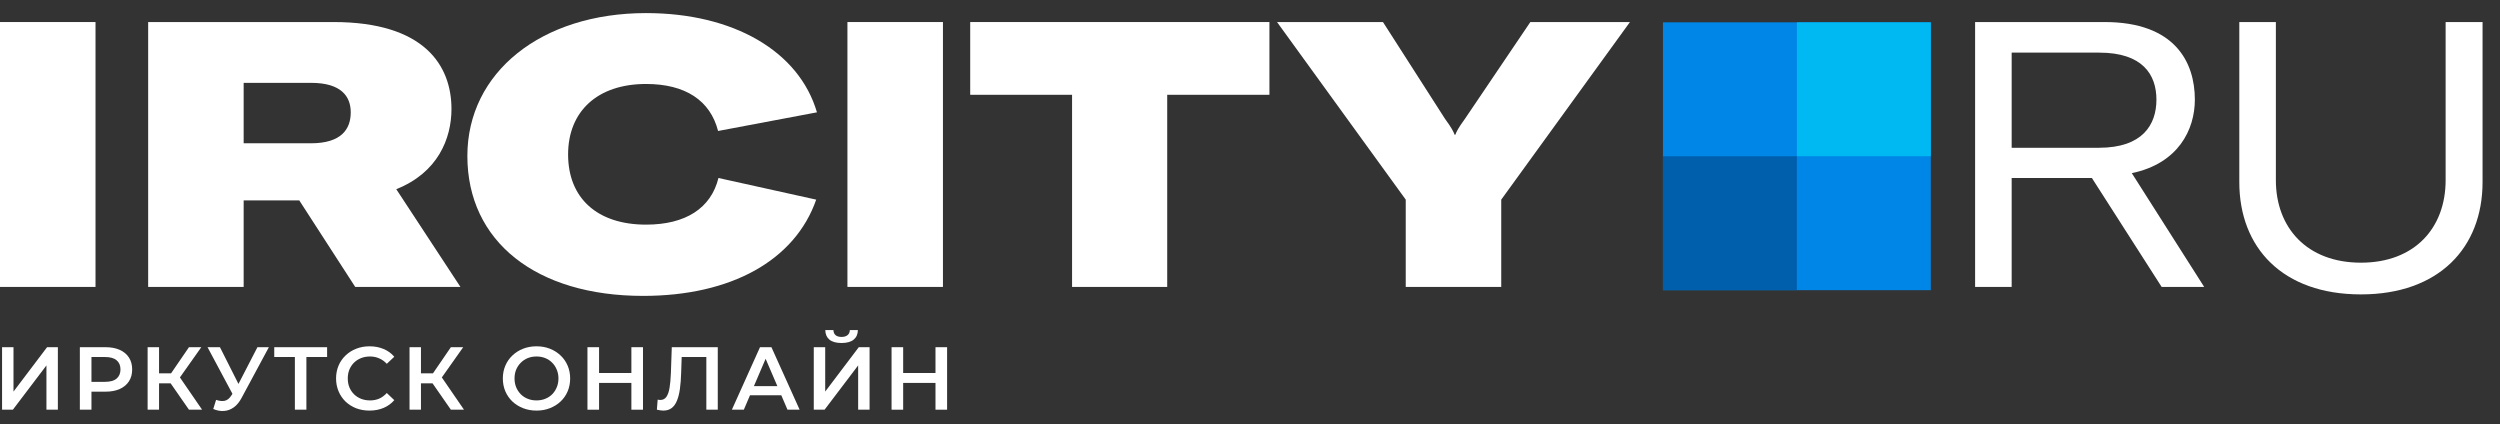 <?xml version="1.0" encoding="UTF-8"?> <svg xmlns="http://www.w3.org/2000/svg" width="224" height="38" viewBox="0 0 224 38" fill="none"><rect x="0" y="0" width="224" height="38" fill="#333333" stroke="none"/><path d="M149 26H173V2H149V26Z" fill="#0086E6"></path><path d="M173 2H161V14H173V2Z" fill="#00B9F2"></path><path d="M149 26H161V14H149V26Z" fill="#005FAD"></path><path d="M8.558 25.709V1.975H0V25.709H8.558Z" fill="white"></path><path d="M31.828 25.709H41.255L35.505 16.951C39.215 15.48 40.452 12.438 40.452 9.764C40.452 5.919 38.079 1.975 29.889 1.975H13.275V25.709H21.832V17.954H26.813L31.828 25.709ZM21.832 7.424H27.883C30.557 7.424 31.427 8.627 31.427 10.065C31.427 11.569 30.591 12.839 27.85 12.839H21.832V7.424Z" fill="white"></path><path d="M57.621 26.512C65.51 26.512 71.226 23.336 73.132 17.887L64.374 15.948C63.705 18.656 61.432 20.127 57.888 20.127C53.509 20.127 50.902 17.753 50.902 13.842C50.902 9.964 53.543 7.524 57.888 7.524C61.398 7.524 63.638 8.995 64.34 11.736L73.199 10.065C71.594 4.582 65.711 1.173 57.888 1.173C48.495 1.173 41.876 6.488 41.876 13.976C41.876 21.631 48.027 26.512 57.621 26.512Z" fill="white"></path><path d="M84.488 25.709V1.975H75.93V25.709H84.488Z" fill="white"></path><path d="M113.741 1.975H86.931V8.493H96.058V25.709H104.582V8.493H113.741V1.975Z" fill="white"></path><path d="M125.954 25.709H134.511V17.887L146.044 1.975H137.119L131.269 10.633C130.634 11.502 130.5 11.803 130.4 12.07H130.333C130.232 11.803 130.099 11.502 129.464 10.633L123.914 1.975H114.421L125.954 17.887V25.709Z" fill="white"></path><path d="M193.684 25.709H197.495L191.009 15.514C195.188 14.644 196.659 11.602 196.659 8.928C196.659 5.585 194.887 1.975 188.569 1.975H176.969V25.709H180.245V15.948H187.433L193.684 25.709ZM180.245 4.716H188.101C191.979 4.716 193.216 6.688 193.216 8.928C193.216 11.168 191.979 13.24 188.068 13.24H180.245V4.716Z" fill="white"></path><path d="M200.642 1.975V16.316C200.642 22.199 204.519 26.378 211.539 26.378C218.526 26.378 222.437 22.199 222.437 16.316V1.975H219.128V16.149C219.128 20.394 216.386 23.536 211.539 23.536C206.692 23.536 203.918 20.394 203.918 16.149V1.975H200.642Z" fill="white"></path><path d="M0.185 36.709V31.109H1.209V35.085L4.217 31.109H5.185V36.709H4.161V32.741L1.153 36.709H0.185Z" fill="white"></path><path d="M7.155 36.709V31.109H9.459C9.955 31.109 10.379 31.189 10.731 31.349C11.088 31.509 11.363 31.739 11.555 32.037C11.747 32.336 11.843 32.691 11.843 33.101C11.843 33.512 11.747 33.867 11.555 34.165C11.363 34.464 11.088 34.693 10.731 34.853C10.379 35.013 9.955 35.093 9.459 35.093H7.731L8.195 34.605V36.709H7.155ZM8.195 34.717L7.731 34.213H9.411C9.869 34.213 10.213 34.117 10.443 33.925C10.677 33.728 10.795 33.453 10.795 33.101C10.795 32.744 10.677 32.469 10.443 32.277C10.213 32.085 9.869 31.989 9.411 31.989H7.731L8.195 31.477V34.717Z" fill="white"></path><path d="M16.931 36.709L15.035 33.981L15.875 33.461L18.107 36.709H16.931ZM13.227 36.709V31.109H14.251V36.709H13.227ZM13.939 34.349V33.453H15.827V34.349H13.939ZM15.971 34.029L15.019 33.901L16.931 31.109H18.035L15.971 34.029Z" fill="white"></path><path d="M19.363 35.829C19.656 35.931 19.915 35.957 20.139 35.909C20.363 35.861 20.563 35.699 20.739 35.421L21.011 34.997L21.115 34.885L23.067 31.109H24.091L21.659 35.629C21.462 36.008 21.227 36.296 20.955 36.493C20.683 36.691 20.39 36.8 20.075 36.821C19.765 36.848 19.443 36.789 19.107 36.645L19.363 35.829ZM21.091 35.781L18.595 31.109H19.707L21.659 34.981L21.091 35.781Z" fill="white"></path><path d="M26.421 36.709V31.733L26.669 31.989H24.573V31.109H29.309V31.989H27.213L27.453 31.733V36.709H26.421Z" fill="white"></path><path d="M33.104 36.789C32.678 36.789 32.28 36.72 31.912 36.581C31.549 36.437 31.232 36.237 30.96 35.981C30.694 35.72 30.485 35.413 30.336 35.061C30.187 34.709 30.112 34.325 30.112 33.909C30.112 33.493 30.187 33.109 30.336 32.757C30.485 32.405 30.696 32.101 30.968 31.845C31.24 31.584 31.558 31.384 31.92 31.245C32.283 31.101 32.68 31.029 33.112 31.029C33.571 31.029 33.989 31.109 34.368 31.269C34.747 31.424 35.067 31.656 35.328 31.965L34.656 32.597C34.453 32.379 34.227 32.216 33.976 32.109C33.725 31.997 33.453 31.941 33.16 31.941C32.867 31.941 32.597 31.989 32.352 32.085C32.112 32.181 31.901 32.317 31.72 32.493C31.544 32.669 31.405 32.877 31.304 33.117C31.208 33.357 31.16 33.621 31.16 33.909C31.16 34.197 31.208 34.461 31.304 34.701C31.405 34.941 31.544 35.149 31.72 35.325C31.901 35.501 32.112 35.637 32.352 35.733C32.597 35.829 32.867 35.877 33.16 35.877C33.453 35.877 33.725 35.824 33.976 35.717C34.227 35.605 34.453 35.437 34.656 35.213L35.328 35.853C35.067 36.157 34.747 36.389 34.368 36.549C33.989 36.709 33.568 36.789 33.104 36.789Z" fill="white"></path><path d="M40.398 36.709L38.502 33.981L39.342 33.461L41.574 36.709H40.398ZM36.694 36.709V31.109H37.718V36.709H36.694ZM37.406 34.349V33.453H39.294V34.349H37.406ZM39.438 34.029L38.486 33.901L40.398 31.109H41.502L39.438 34.029Z" fill="white"></path><path d="M48.078 36.789C47.641 36.789 47.238 36.717 46.87 36.573C46.502 36.429 46.182 36.229 45.91 35.973C45.638 35.712 45.428 35.408 45.278 35.061C45.129 34.709 45.054 34.325 45.054 33.909C45.054 33.493 45.129 33.112 45.278 32.765C45.428 32.413 45.638 32.109 45.91 31.853C46.182 31.592 46.502 31.389 46.87 31.245C47.238 31.101 47.638 31.029 48.07 31.029C48.508 31.029 48.907 31.101 49.27 31.245C49.638 31.389 49.958 31.592 50.23 31.853C50.502 32.109 50.713 32.413 50.862 32.765C51.011 33.112 51.086 33.493 51.086 33.909C51.086 34.325 51.011 34.709 50.862 35.061C50.713 35.413 50.502 35.717 50.23 35.973C49.958 36.229 49.638 36.429 49.27 36.573C48.907 36.717 48.51 36.789 48.078 36.789ZM48.07 35.877C48.353 35.877 48.614 35.829 48.854 35.733C49.094 35.637 49.302 35.501 49.478 35.325C49.654 35.144 49.79 34.936 49.886 34.701C49.987 34.461 50.038 34.197 50.038 33.909C50.038 33.621 49.987 33.36 49.886 33.125C49.79 32.885 49.654 32.677 49.478 32.501C49.302 32.32 49.094 32.181 48.854 32.085C48.614 31.989 48.353 31.941 48.07 31.941C47.788 31.941 47.526 31.989 47.286 32.085C47.051 32.181 46.843 32.32 46.662 32.501C46.486 32.677 46.347 32.885 46.246 33.125C46.15 33.36 46.102 33.621 46.102 33.909C46.102 34.192 46.15 34.453 46.246 34.693C46.347 34.933 46.486 35.144 46.662 35.325C46.838 35.501 47.046 35.637 47.286 35.733C47.526 35.829 47.788 35.877 48.07 35.877Z" fill="white"></path><path d="M56.572 31.109H57.612V36.709H56.572V31.109ZM53.676 36.709H52.636V31.109H53.676V36.709ZM56.652 34.309H53.588V33.421H56.652V34.309Z" fill="white"></path><path d="M59.424 36.789C59.334 36.789 59.243 36.781 59.152 36.765C59.062 36.749 58.963 36.731 58.856 36.709L58.928 35.805C59.003 35.827 59.083 35.837 59.168 35.837C59.392 35.837 59.571 35.747 59.704 35.565C59.837 35.379 59.934 35.107 59.992 34.749C60.051 34.392 60.091 33.952 60.112 33.429L60.192 31.109H64.312V36.709H63.288V31.733L63.528 31.989H60.864L61.088 31.725L61.032 33.389C61.016 33.944 60.979 34.432 60.92 34.853C60.861 35.275 60.771 35.629 60.648 35.917C60.531 36.2 60.373 36.416 60.176 36.565C59.979 36.715 59.728 36.789 59.424 36.789Z" fill="white"></path><path d="M65.576 36.709L68.096 31.109H69.12L71.647 36.709H70.559L68.391 31.661H68.808L66.647 36.709H65.576ZM66.736 35.413L67.016 34.597H70.04L70.32 35.413H66.736Z" fill="white"></path><path d="M72.914 36.709V31.109H73.938V35.085L76.946 31.109H77.914V36.709H76.89V32.741L73.882 36.709H72.914ZM75.402 30.733C74.922 30.733 74.56 30.632 74.314 30.429C74.074 30.227 73.952 29.941 73.946 29.573H74.674C74.68 29.771 74.744 29.923 74.866 30.029C74.994 30.136 75.173 30.189 75.402 30.189C75.632 30.189 75.81 30.136 75.938 30.029C76.072 29.923 76.141 29.771 76.146 29.573H76.866C76.861 29.941 76.736 30.227 76.49 30.429C76.245 30.632 75.882 30.733 75.402 30.733Z" fill="white"></path><path d="M83.82 31.109H84.86V36.709H83.82V31.109ZM80.924 36.709H79.884V31.109H80.924V36.709ZM83.9 34.309H80.836V33.421H83.9V34.309Z" fill="white"></path></svg> 